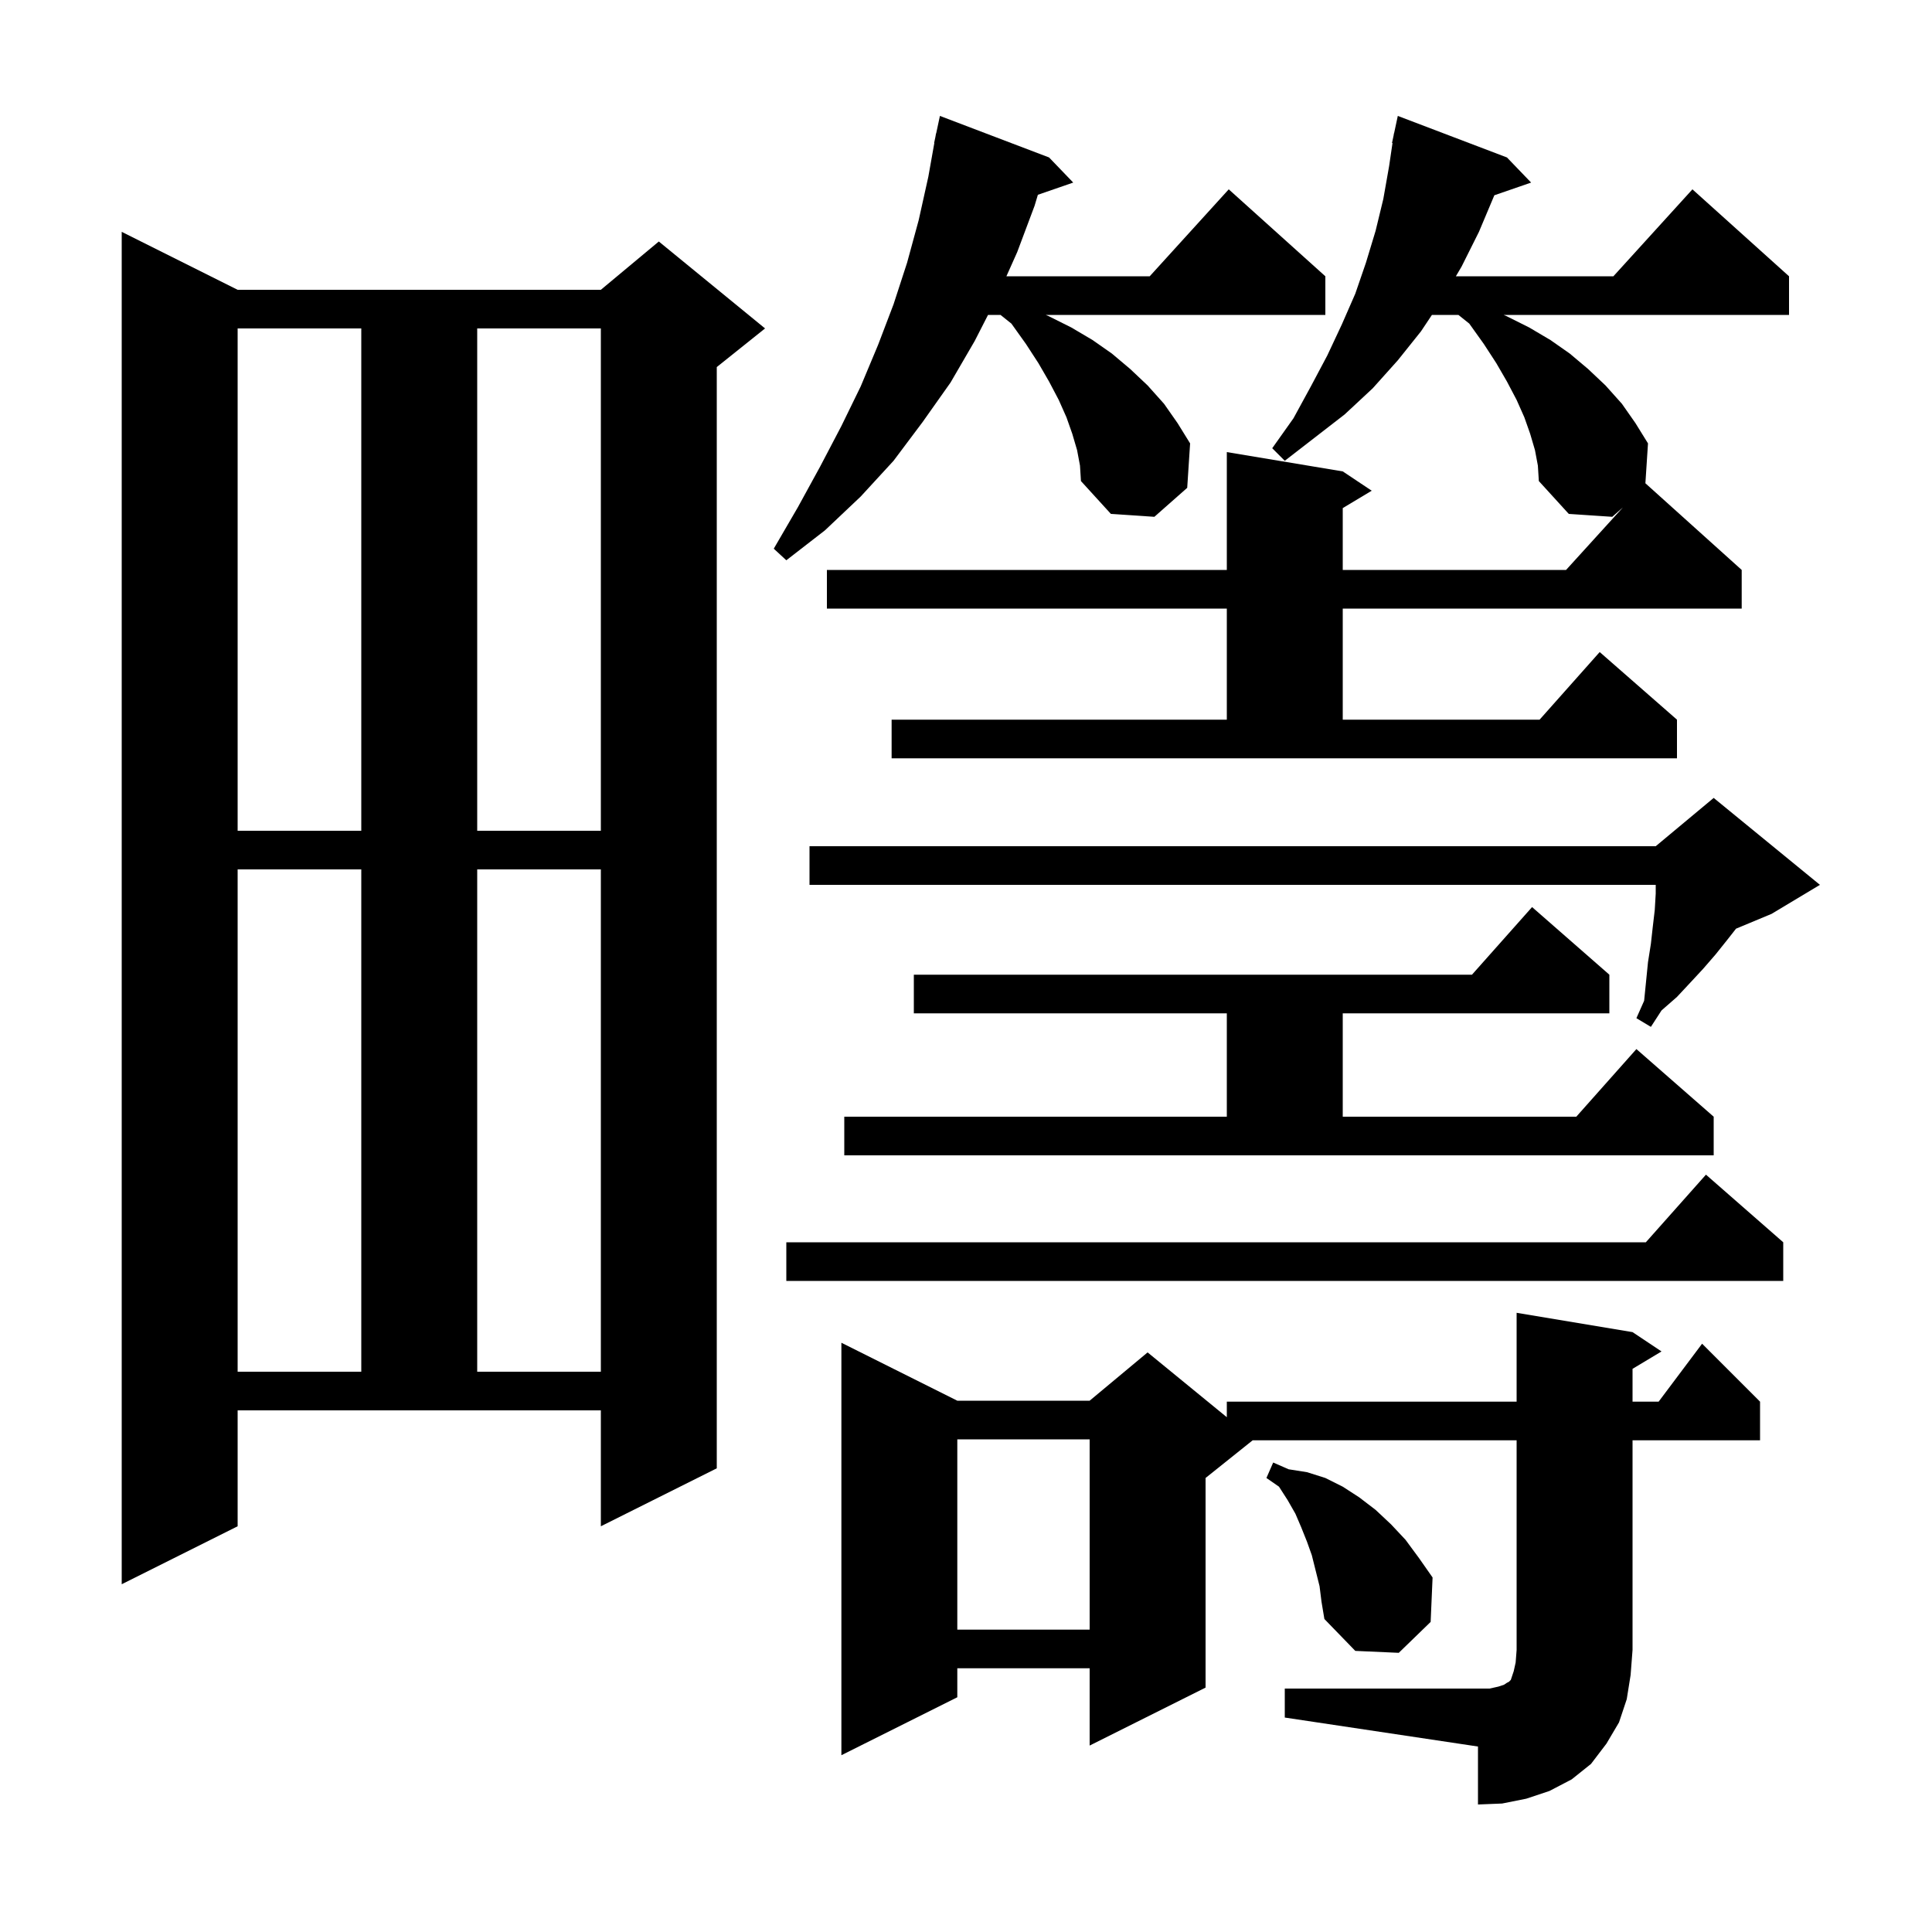 <svg xmlns="http://www.w3.org/2000/svg" xmlns:xlink="http://www.w3.org/1999/xlink" version="1.1" baseProfile="full" viewBox="0 0 200 200" width="200" height="200"><g fill="currentColor"><path d="M 133.0 174.8 L 154.2 174.8 L 155.1 174.6 L 155.7 174.4 L 156.0 174.2 L 156.2 174.1 L 156.4 173.9 L 156.7 173.0 L 156.9 172.1 L 157.0 170.8 L 157.0 149.1 L 129.675 149.1 L 124.8 153.0 L 124.8 174.7 L 112.8 180.7 L 112.8 172.7 L 99.1 172.7 L 99.1 175.7 L 87.1 181.7 L 87.1 139.0 L 99.1 145.0 L 112.8 145.0 L 118.8 140.0 L 127.0 146.709 L 127.0 145.1 L 157.0 145.1 L 157.0 135.9 L 169.0 137.9 L 172.0 139.9 L 169.0 141.7 L 169.0 145.1 L 171.7 145.1 L 176.2 139.1 L 182.2 145.1 L 182.2 149.1 L 169.0 149.1 L 169.0 170.8 L 168.8 173.4 L 168.4 175.9 L 167.6 178.3 L 166.3 180.5 L 164.7 182.6 L 162.7 184.2 L 160.4 185.4 L 158.0 186.2 L 155.5 186.7 L 153.0 186.8 L 153.0 180.8 L 133.0 177.8 Z M 136.6 164.2 L 135.8 161.0 L 135.3 159.6 L 134.7 158.1 L 134.1 156.7 L 133.3 155.3 L 132.4 153.9 L 131.1 153.0 L 131.8 151.4 L 133.4 152.1 L 135.3 152.4 L 137.2 153.0 L 139.0 153.9 L 140.7 155.0 L 142.4 156.3 L 144.0 157.8 L 145.5 159.4 L 146.9 161.3 L 148.3 163.3 L 148.1 167.9 L 144.8 171.1 L 140.3 170.9 L 137.1 167.6 L 136.8 165.8 Z M 99.1 149.0 L 99.1 168.7 L 112.8 168.7 L 112.8 149.0 Z M 24.6 158.0 L 12.6 164.0 L 12.6 24.0 L 24.6 30.0 L 62.2 30.0 L 68.2 25.0 L 79.2 34.0 L 74.2 38.0 L 74.2 152.0 L 62.2 158.0 L 62.2 146.0 L 24.6 146.0 Z M 24.6 90.0 L 24.6 142.0 L 37.4 142.0 L 37.4 90.0 Z M 49.4 90.0 L 49.4 142.0 L 62.2 142.0 L 62.2 90.0 Z M 184.6 128.6 L 184.6 132.6 L 81.4 132.6 L 81.4 128.6 L 170.378 128.6 L 176.6 121.6 Z M 87.4 115.6 L 127.0 115.6 L 127.0 104.9 L 94.6 104.9 L 94.6 100.9 L 152.378 100.9 L 158.6 93.9 L 166.6 100.9 L 166.6 104.9 L 139.0 104.9 L 139.0 115.6 L 163.178 115.6 L 169.4 108.6 L 177.4 115.6 L 177.4 119.6 L 87.4 119.6 Z M 188.4 91.6 L 183.4 94.6 L 179.715 96.135 L 178.8 97.3 L 177.6 98.8 L 176.3 100.3 L 175.0 101.7 L 173.6 103.2 L 172.0 104.6 L 170.9 106.3 L 169.4 105.4 L 170.2 103.6 L 170.6 99.6 L 170.9 97.7 L 171.1 95.9 L 171.3 94.2 L 171.4 92.5 L 171.4 91.6 L 83.8 91.6 L 83.8 87.6 L 171.4 87.6 L 177.4 82.6 Z M 24.6 34.0 L 24.6 86.0 L 37.4 86.0 L 37.4 34.0 Z M 49.4 34.0 L 49.4 86.0 L 62.2 86.0 L 62.2 34.0 Z M 92.3 74.5 L 127.0 74.5 L 127.0 63.0 L 85.6 63.0 L 85.6 59.0 L 127.0 59.0 L 127.0 46.8 L 139.0 48.8 L 142.0 50.8 L 139.0 52.6 L 139.0 59.0 L 162.118 59.0 L 168.003 52.527 L 166.9 53.5 L 162.4 53.2 L 159.3 49.8 L 159.2 48.2 L 158.9 46.6 L 158.4 44.9 L 157.8 43.2 L 157.0 41.4 L 156.0 39.5 L 154.9 37.6 L 153.6 35.6 L 152.1 33.5 L 150.975 32.6 L 148.233 32.6 L 147.1 34.3 L 144.7 37.3 L 142.1 40.2 L 139.2 42.9 L 133.0 47.7 L 131.7 46.4 L 133.9 43.3 L 135.7 40.0 L 137.4 36.8 L 138.9 33.6 L 140.3 30.4 L 141.4 27.2 L 142.4 23.9 L 143.2 20.6 L 143.8 17.2 L 144.152 14.807 L 144.1 14.8 L 144.269 14.012 L 144.3 13.8 L 144.314 13.803 L 144.7 12.0 L 156.0 16.3 L 158.5 18.9 L 154.694 20.215 L 153.1 24.0 L 151.3 27.6 L 150.712 28.6 L 167.018 28.6 L 175.2 19.6 L 185.2 28.6 L 185.2 32.6 L 155.65 32.6 L 155.9 32.7 L 158.3 33.9 L 160.5 35.2 L 162.5 36.6 L 164.4 38.2 L 166.2 39.9 L 167.9 41.8 L 169.3 43.8 L 170.6 45.9 L 170.331 50.028 L 180.3 59.0 L 180.3 63.0 L 139.0 63.0 L 139.0 74.5 L 159.378 74.5 L 165.6 67.5 L 173.6 74.5 L 173.6 78.5 L 92.3 78.5 Z M 111.5 46.6 L 111.0 44.9 L 110.4 43.2 L 109.6 41.4 L 108.6 39.5 L 107.5 37.6 L 106.2 35.6 L 104.7 33.5 L 103.575 32.6 L 102.28 32.6 L 100.9 35.3 L 98.4 39.6 L 95.5 43.7 L 92.5 47.7 L 89.1 51.4 L 85.4 54.9 L 81.4 58.0 L 80.1 56.8 L 82.6 52.5 L 84.9 48.3 L 87.1 44.1 L 89.1 40.0 L 90.9 35.7 L 92.5 31.5 L 93.9 27.2 L 95.1 22.8 L 96.1 18.3 L 96.722 14.803 L 96.7 14.8 L 96.83 14.191 L 96.9 13.8 L 96.914 13.803 L 97.3 12.0 L 108.6 16.3 L 111.1 18.9 L 107.441 20.164 L 107.1 21.3 L 105.3 26.1 L 104.183 28.6 L 119.018 28.6 L 127.2 19.6 L 137.2 28.6 L 137.2 32.6 L 108.25 32.6 L 108.5 32.7 L 110.9 33.9 L 113.1 35.2 L 115.1 36.6 L 117.0 38.2 L 118.8 39.9 L 120.5 41.8 L 121.9 43.8 L 123.2 45.9 L 122.9 50.5 L 119.5 53.5 L 115.0 53.2 L 111.9 49.8 L 111.8 48.2 Z "/></g></svg>